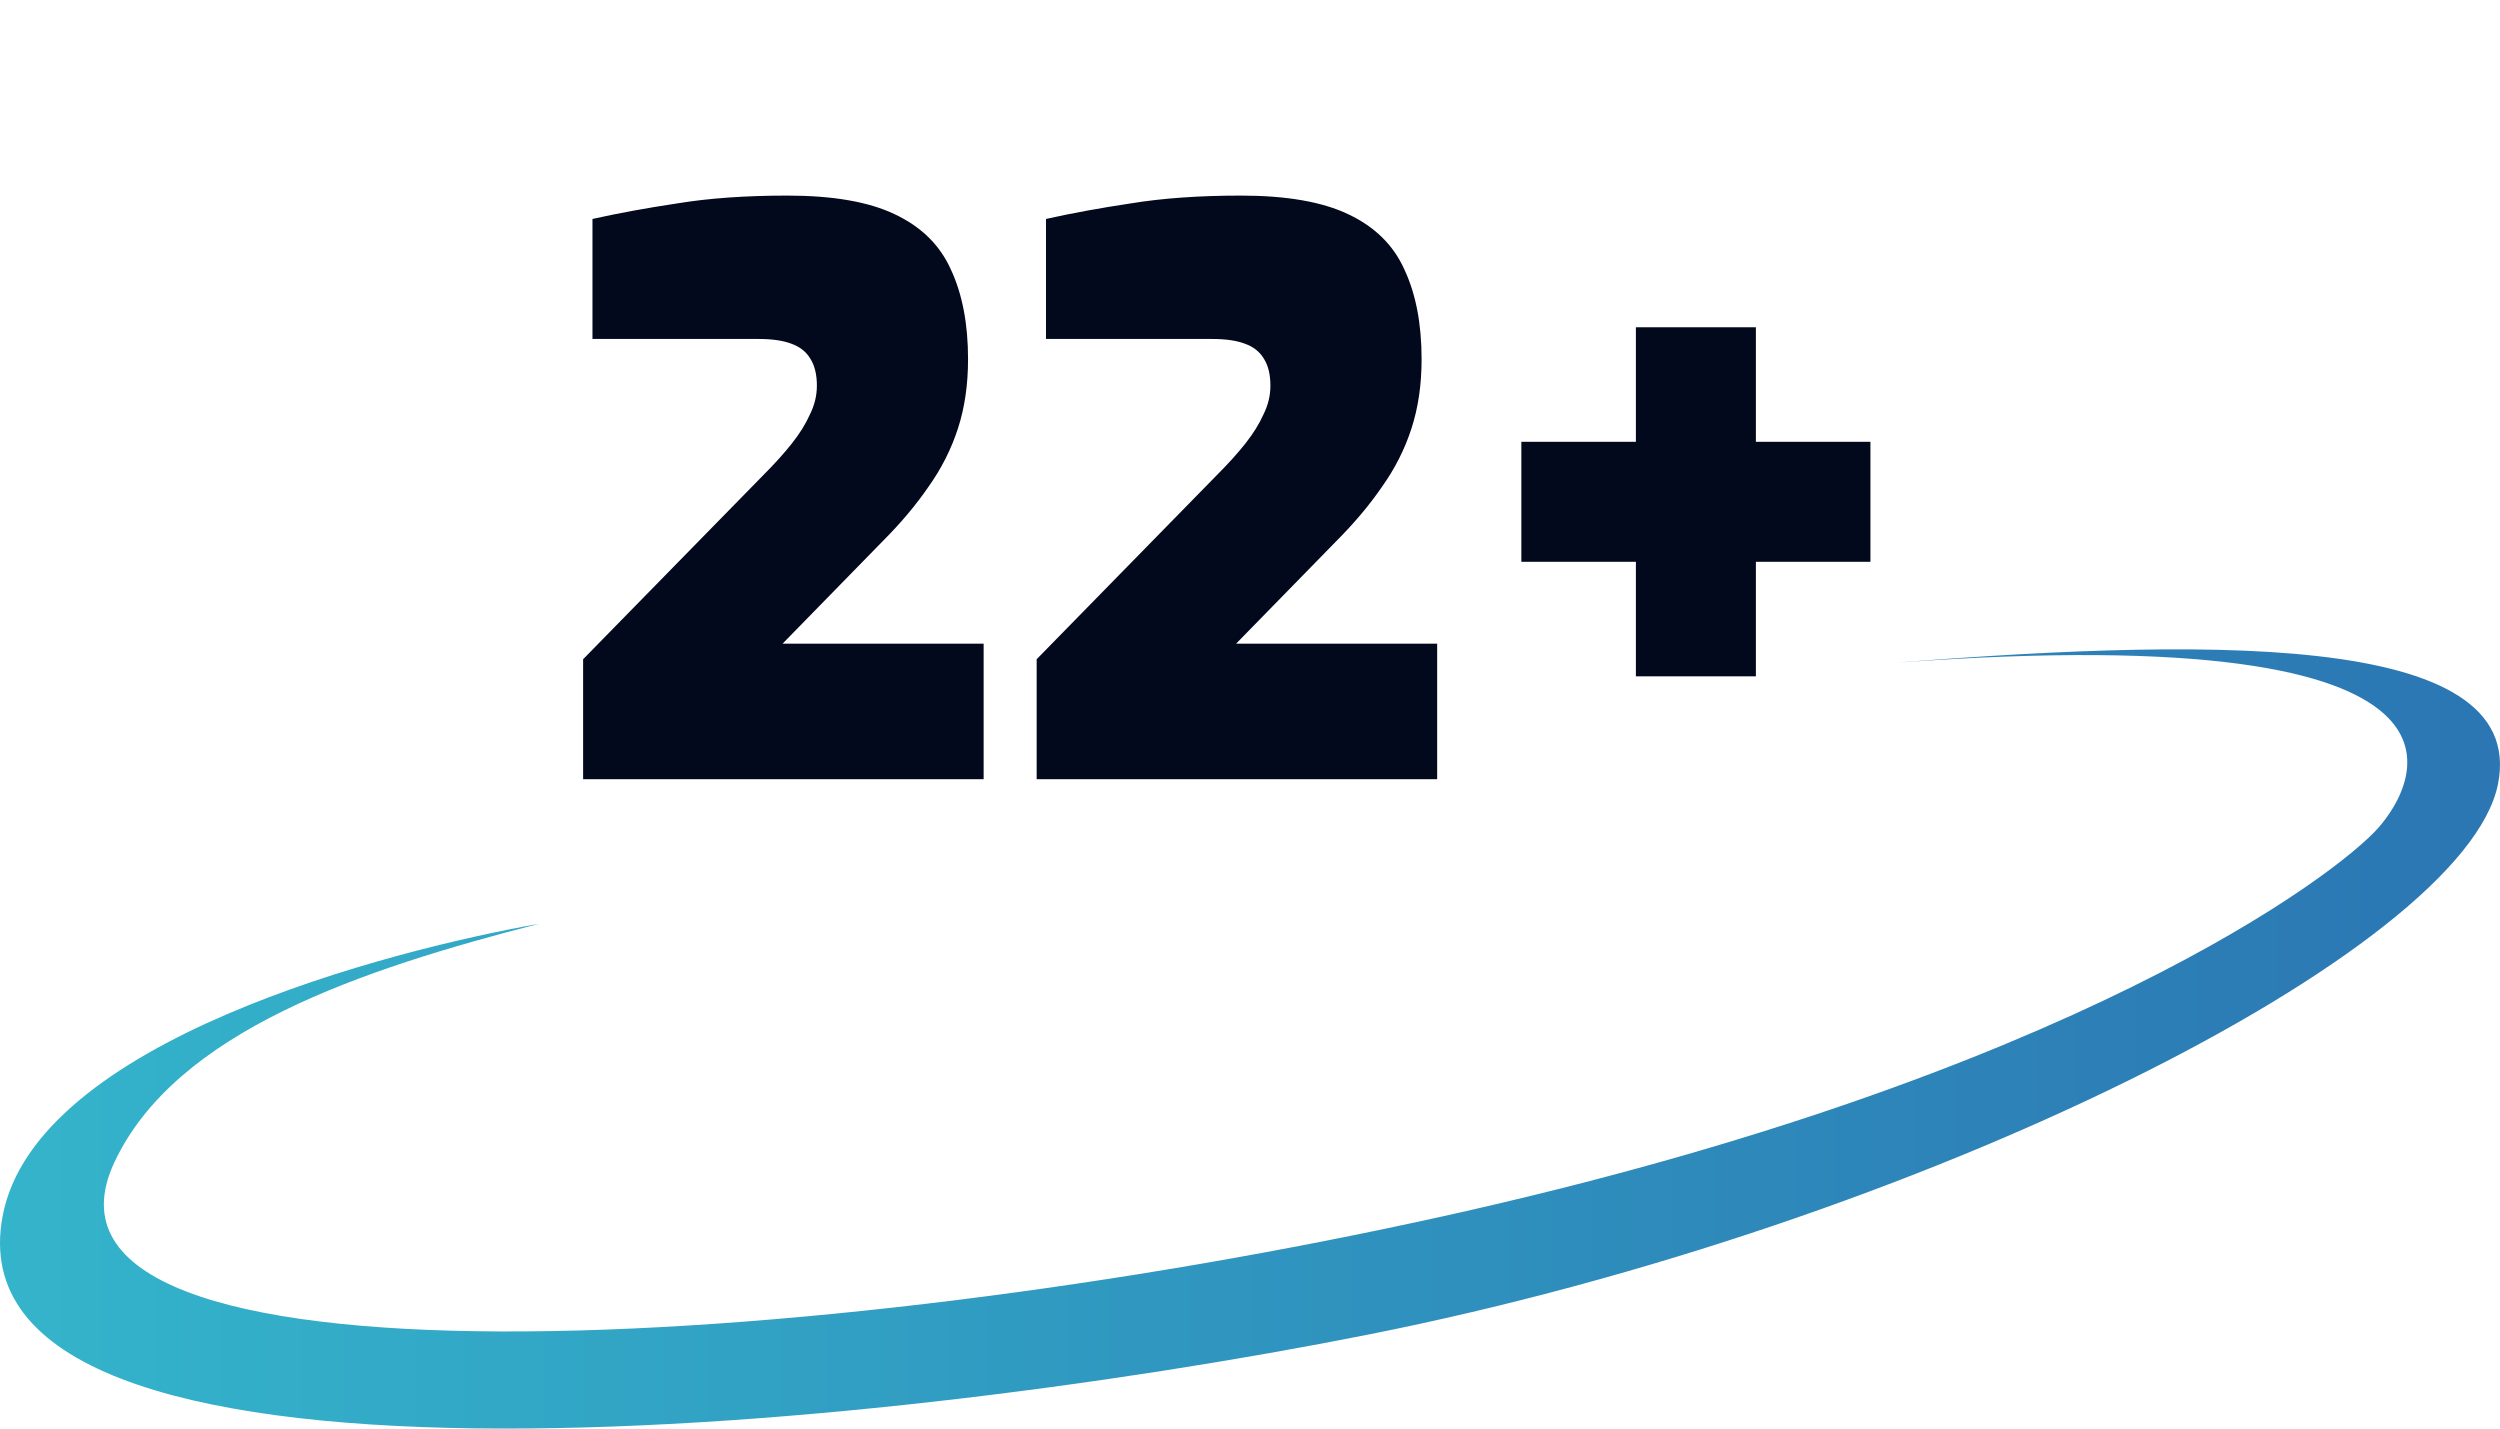 <svg xmlns="http://www.w3.org/2000/svg" width="154" height="88" viewBox="0 0 154 88" fill="none"><path d="M35.92 48V40.608L47.008 29.28C47.712 28.576 48.304 27.92 48.784 27.312C49.264 26.704 49.632 26.112 49.888 25.536C50.176 24.96 50.32 24.368 50.32 23.76C50.32 23.088 50.192 22.544 49.936 22.128C49.68 21.68 49.28 21.36 48.736 21.168C48.224 20.976 47.552 20.88 46.72 20.88H36.496V13.488C38.064 13.136 39.808 12.816 41.728 12.528C43.68 12.208 45.936 12.048 48.496 12.048C51.312 12.048 53.52 12.432 55.12 13.2C56.752 13.968 57.904 15.104 58.576 16.608C59.28 18.112 59.632 19.952 59.632 22.128C59.632 23.696 59.424 25.12 59.008 26.4C58.592 27.68 57.984 28.88 57.184 30C56.416 31.12 55.472 32.24 54.352 33.36L48.208 39.648H60.592V48H35.92ZM63.858 48V40.608L74.945 29.28C75.65 28.576 76.242 27.92 76.722 27.312C77.201 26.704 77.57 26.112 77.826 25.536C78.114 24.96 78.257 24.368 78.257 23.76C78.257 23.088 78.129 22.544 77.874 22.128C77.618 21.68 77.218 21.36 76.674 21.168C76.162 20.976 75.49 20.88 74.657 20.88H64.433V13.488C66.001 13.136 67.746 12.816 69.665 12.528C71.618 12.208 73.874 12.048 76.433 12.048C79.249 12.048 81.457 12.432 83.058 13.2C84.689 13.968 85.841 15.104 86.513 16.608C87.218 18.112 87.57 19.952 87.57 22.128C87.57 23.696 87.362 25.12 86.945 26.4C86.529 27.68 85.921 28.88 85.121 30C84.353 31.12 83.409 32.24 82.29 33.36L76.145 39.648H88.529V48H63.858ZM100.771 41.664V20.16H108.163V41.664H100.771ZM93.715 34.608V27.216H115.219V34.608H93.715Z" fill="#02091D"></path><path d="M0.161 74.91C2.192 64.109 23.994 58.542 33.208 56.903C22.31 59.704 10.821 63.51 7.038 71.617C0.161 86.353 50.145 83.518 88.951 74.91C127.757 66.302 144.019 53.811 146.5 51C148.981 48.189 154.675 37.751 115.028 40.959C135.183 39.328 155.782 38.687 153.877 48.294C151.84 58.572 118.35 75.437 84.328 82.201C53.109 88.407 -3.402 93.855 0.161 74.91Z" fill="url(#paint0_linear_130_3199)"></path><defs><linearGradient id="paint0_linear_130_3199" x1="0" y1="64" x2="154" y2="64" gradientUnits="userSpaceOnUse"><stop stop-color="#34B4CB"></stop><stop offset="1" stop-color="#2B76B3"></stop></linearGradient></defs></svg>